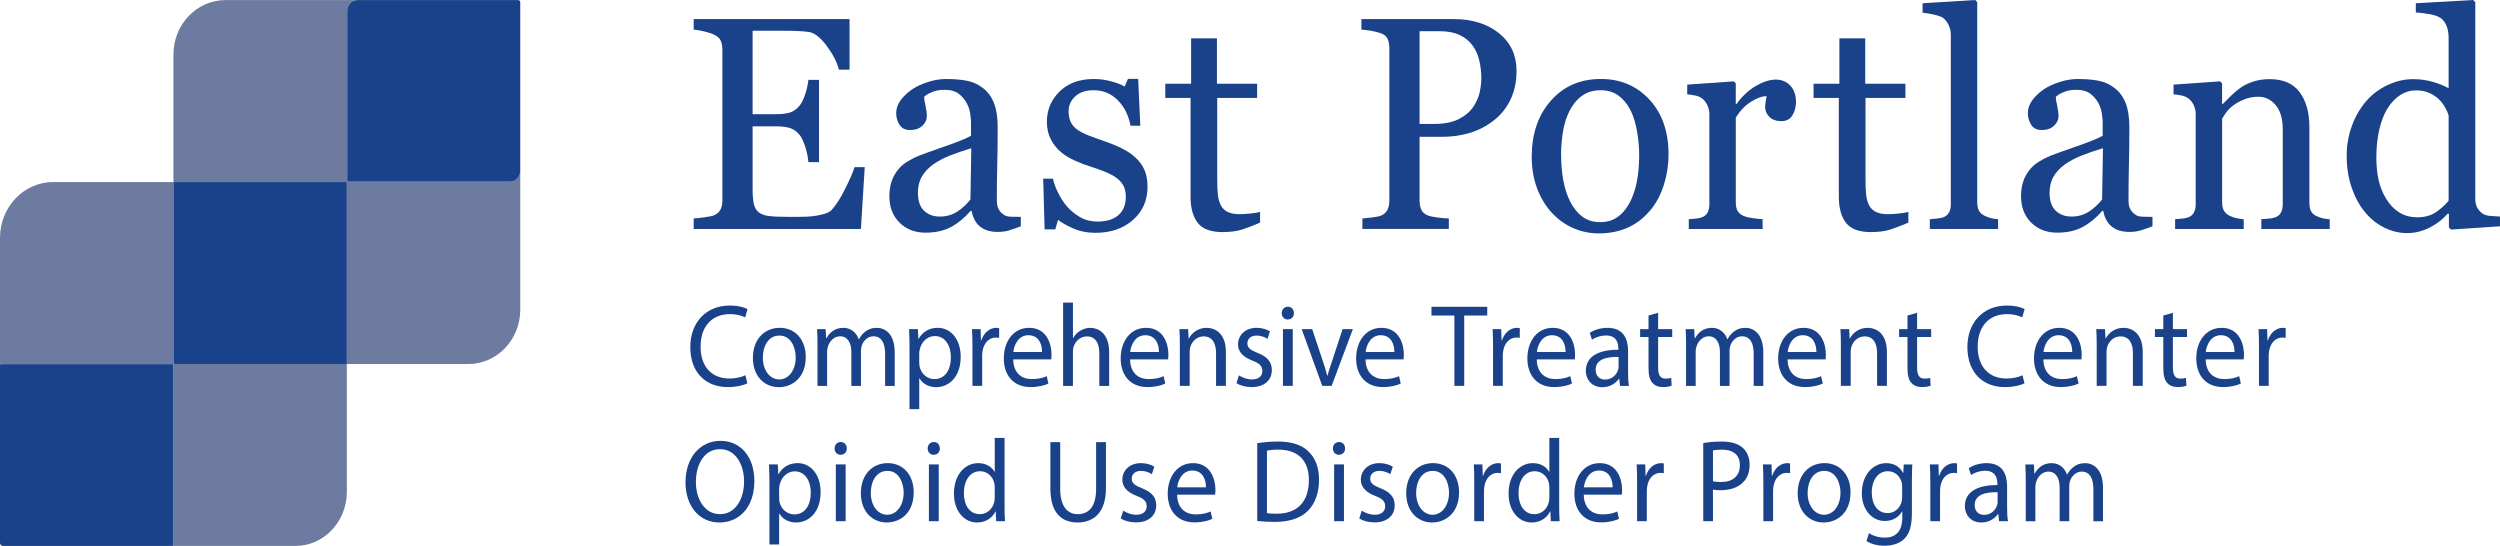 <?xml version="1.0" encoding="iso-8859-1"?>
<!-- Generator: Adobe Illustrator 25.0.1, SVG Export Plug-In . SVG Version: 6.00 Build 0)  -->
<svg version="1.1" id="Layer_1" xmlns="http://www.w3.org/2000/svg" xmlns:xlink="http://www.w3.org/1999/xlink" x="0px" y="0px"
	 viewBox="0 0 274.749 60.001" style="enable-background:new 0 0 274.749 60.001;" xml:space="preserve">
<g>
	<g>
		<path style="fill:#6E7BA0;" d="M56.048,19.965H38.189c-0.018,0-0.032-0.015-0.032-0.034V1.193
			c0-0.654,0.505-1.184,1.129-1.184H24.774c-3.156,0-5.715,2.685-5.715,5.997
			v14.001h19.027c0.017,0,0.032,0.015,0.032,0.033v19.964h13.361
			c3.147,0,5.698-2.677,5.698-5.979V18.781
			C57.176,19.435,56.671,19.965,56.048,19.965z"/>
		<path style="fill:#6E7BA0;" d="M19.059,39.811V20.006H5.849C2.619,20.006,0,22.753,0,26.143
			v13.977c0-0.054,0.042-0.098,0.093-0.098h18.855c0.052,0,0.093,0.044,0.093,0.098
			v19.783c0,0.054-0.042,0.098-0.093,0.098h13.509c3.126,0,5.66-2.659,5.66-5.939
			V40.003h-18.875C19.141,40.003,19.059,39.917,19.059,39.811z"/>
		<path style="fill:#1A428A;" d="M38.086,20.006H19.059V39.811c0,0.106,0.082,0.193,0.184,0.193
			h18.875V20.039C38.118,20.021,38.103,20.006,38.086,20.006z"/>
		<path style="fill:#1A428A;" d="M19.042,59.903V40.119c0-0.054-0.042-0.098-0.093-0.098H0.093
			C0.042,40.021,0,40.065,0,40.119v19.542c0,0.188,0.145,0.34,0.324,0.34h18.625
			C19,60.001,19.042,59.957,19.042,59.903z"/>
		<path style="fill:#1A428A;" d="M56.944,0.008H39.285c-0.623,0-1.129,0.53-1.129,1.184v18.739
			c0,0.019,0.015,0.034,0.032,0.034h17.859c0.623,0,1.129-0.53,1.129-1.184V0.252
			C57.176,0.117,57.073,0.008,56.944,0.008z"/>
	</g>
	<g>
		<g>
			<path style="fill:#1A428A;" d="M82.139,42.127c-0.393,0.206-1.179,0.412-2.186,0.412
				c-2.334,0-4.09-1.547-4.09-4.396c0-2.721,1.756-4.564,4.324-4.564
				c1.032,0,1.683,0.232,1.965,0.387l-0.258,0.915
				c-0.405-0.206-0.982-0.36-1.67-0.36c-1.941,0-3.23,1.302-3.23,3.584
				c0,2.128,1.167,3.494,3.181,3.494c0.651,0,1.314-0.142,1.745-0.36
				L82.139,42.127z"/>
			<path style="fill:#1A428A;" d="M88.553,39.238c0,2.308-1.523,3.313-2.96,3.313
				c-1.609,0-2.85-1.237-2.85-3.21c0-2.089,1.302-3.314,2.948-3.314
				C87.398,36.027,88.553,37.33,88.553,39.238z M83.836,39.303
				c0,1.367,0.749,2.398,1.806,2.398c1.032,0,1.806-1.019,1.806-2.424
				c0-1.058-0.504-2.398-1.781-2.398S83.836,38.116,83.836,39.303z"/>
			<path style="fill:#1A428A;" d="M89.842,37.858c0-0.645-0.012-1.173-0.049-1.688h0.946
				l0.049,1.006h0.037c0.332-0.594,0.884-1.148,1.867-1.148
				c0.81,0,1.424,0.517,1.682,1.251h0.024c0.185-0.348,0.418-0.619,0.664-0.812
				c0.356-0.283,0.749-0.438,1.314-0.438c0.786,0,1.953,0.542,1.953,2.708v3.675
				h-1.056v-3.533c0-1.199-0.417-1.921-1.29-1.921c-0.614,0-1.093,0.478-1.278,1.031
				c-0.049,0.155-0.086,0.361-0.086,0.567v3.855h-1.056v-3.739
				c0-0.993-0.418-1.715-1.24-1.715c-0.676,0-1.167,0.567-1.339,1.135
				c-0.062,0.168-0.086,0.361-0.086,0.555v3.765h-1.057V37.858z"/>
			<path style="fill:#1A428A;" d="M99.956,38.207c0-0.8-0.024-1.444-0.049-2.037h0.97
				l0.049,1.07h0.024c0.442-0.761,1.143-1.213,2.113-1.213
				c1.437,0,2.518,1.277,2.518,3.172c0,2.244-1.302,3.353-2.702,3.353
				c-0.786,0-1.474-0.36-1.831-0.979h-0.024v3.391h-1.069V38.207z M101.025,39.87
				c0,0.168,0.024,0.322,0.049,0.464c0.196,0.787,0.847,1.328,1.621,1.328
				c1.143,0,1.806-0.979,1.806-2.411c0-1.25-0.626-2.32-1.769-2.32
				c-0.737,0-1.425,0.554-1.634,1.405c-0.037,0.142-0.074,0.31-0.074,0.464
				V39.87z"/>
			<path style="fill:#1A428A;" d="M106.871,38.116c0-0.734-0.012-1.366-0.049-1.946h0.946
				l0.037,1.225h0.049c0.27-0.838,0.921-1.367,1.646-1.367
				c0.123,0,0.208,0.014,0.307,0.039v1.07c-0.111-0.025-0.221-0.039-0.369-0.039
				c-0.762,0-1.302,0.606-1.449,1.457c-0.025,0.155-0.049,0.336-0.049,0.529v3.326
				h-1.069V38.116z"/>
			<path style="fill:#1A428A;" d="M111.351,39.496c0.024,1.534,0.958,2.166,2.039,2.166
				c0.774,0,1.241-0.142,1.646-0.322l0.184,0.812
				c-0.381,0.181-1.032,0.387-1.978,0.387c-1.83,0-2.923-1.264-2.923-3.146
				c0-1.882,1.056-3.365,2.788-3.365c1.941,0,2.457,1.793,2.457,2.94
				c0,0.231-0.025,0.412-0.037,0.528H111.351z M114.52,38.684
				c0.013-0.722-0.282-1.844-1.499-1.844c-1.093,0-1.572,1.058-1.658,1.844H114.52z"/>
			<path style="fill:#1A428A;" d="M116.836,33.256h1.081v3.894h0.024
				c0.172-0.322,0.442-0.605,0.774-0.799c0.319-0.194,0.7-0.323,1.105-0.323
				c0.799,0,2.076,0.517,2.076,2.67v3.713h-1.081v-3.584
				c0-1.006-0.356-1.857-1.375-1.857c-0.7,0-1.253,0.516-1.45,1.135
				c-0.062,0.155-0.074,0.322-0.074,0.542v3.765h-1.081V33.256z"/>
			<path style="fill:#1A428A;" d="M124.195,39.496c0.024,1.534,0.958,2.166,2.039,2.166
				c0.774,0,1.241-0.142,1.646-0.322l0.184,0.812
				c-0.381,0.181-1.032,0.387-1.978,0.387c-1.83,0-2.923-1.264-2.923-3.146
				c0-1.882,1.056-3.365,2.788-3.365c1.941,0,2.457,1.793,2.457,2.94
				c0,0.231-0.025,0.412-0.037,0.528H124.195z M127.364,38.684
				c0.013-0.722-0.282-1.844-1.499-1.844c-1.093,0-1.572,1.058-1.658,1.844H127.364z"/>
			<path style="fill:#1A428A;" d="M129.664,37.858c0-0.645-0.012-1.173-0.049-1.688h0.958
				l0.062,1.031h0.024c0.295-0.593,0.983-1.174,1.965-1.174
				c0.823,0,2.101,0.517,2.101,2.656v3.727h-1.081V38.812
				c0-1.006-0.356-1.844-1.375-1.844c-0.713,0-1.266,0.529-1.45,1.161
				c-0.049,0.142-0.074,0.335-0.074,0.528v3.752h-1.081V37.858z"/>
			<path style="fill:#1A428A;" d="M136.154,41.25c0.319,0.219,0.884,0.451,1.425,0.451
				c0.786,0,1.154-0.413,1.154-0.929c0-0.541-0.307-0.838-1.105-1.147
				c-1.068-0.399-1.572-1.019-1.572-1.767c0-1.006,0.774-1.831,2.051-1.831
				c0.602,0,1.13,0.181,1.461,0.388l-0.27,0.825
				c-0.233-0.155-0.663-0.361-1.216-0.361c-0.639,0-0.995,0.387-0.995,0.851
				c0,0.516,0.356,0.748,1.13,1.058c1.031,0.412,1.56,0.954,1.56,1.883
				c0,1.096-0.811,1.869-2.223,1.869c-0.651,0-1.253-0.168-1.67-0.426L136.154,41.25z
				"/>
			<path style="fill:#1A428A;" d="M142.199,34.416c0.012,0.387-0.258,0.696-0.688,0.696
				c-0.381,0-0.651-0.31-0.651-0.696c0-0.399,0.282-0.709,0.675-0.709
				C141.941,33.707,142.199,34.017,142.199,34.416z M140.995,42.41v-6.24h1.081v6.24
				H140.995z"/>
			<path style="fill:#1A428A;" d="M144.21,36.17l1.167,3.507
				c0.196,0.567,0.356,1.083,0.479,1.599h0.037
				c0.135-0.516,0.307-1.031,0.504-1.599l1.154-3.507h1.13l-2.334,6.24h-1.032
				l-2.26-6.24H144.21z"/>
			<path style="fill:#1A428A;" d="M150.071,39.496c0.024,1.534,0.958,2.166,2.039,2.166
				c0.774,0,1.241-0.142,1.646-0.322l0.184,0.812
				c-0.381,0.181-1.032,0.387-1.978,0.387c-1.83,0-2.923-1.264-2.923-3.146
				c0-1.882,1.056-3.365,2.788-3.365c1.941,0,2.457,1.793,2.457,2.94
				c0,0.231-0.025,0.412-0.037,0.528H150.071z M153.24,38.684
				c0.013-0.722-0.282-1.844-1.499-1.844c-1.093,0-1.572,1.058-1.658,1.844H153.24z"/>
			<path style="fill:#1A428A;" d="M159.836,34.674h-2.518v-0.954h6.129v0.954h-2.53v7.736
				h-1.081V34.674z"/>
			<path style="fill:#1A428A;" d="M164.086,38.116c0-0.734-0.012-1.366-0.049-1.946h0.946
				l0.037,1.225h0.049c0.27-0.838,0.921-1.367,1.646-1.367
				c0.123,0,0.209,0.014,0.307,0.039v1.07c-0.111-0.025-0.221-0.039-0.369-0.039
				c-0.762,0-1.302,0.606-1.449,1.457c-0.025,0.155-0.049,0.336-0.049,0.529v3.326
				h-1.069V38.116z"/>
			<path style="fill:#1A428A;" d="M168.889,39.496c0.024,1.534,0.958,2.166,2.039,2.166
				c0.774,0,1.241-0.142,1.646-0.322l0.184,0.812
				c-0.381,0.181-1.032,0.387-1.978,0.387c-1.83,0-2.923-1.264-2.923-3.146
				c0-1.882,1.056-3.365,2.788-3.365c1.941,0,2.457,1.793,2.457,2.94
				c0,0.231-0.025,0.412-0.037,0.528H168.889z M172.058,38.684
				c0.013-0.722-0.282-1.844-1.499-1.844c-1.093,0-1.572,1.058-1.658,1.844H172.058z"/>
			<path style="fill:#1A428A;" d="M178.04,42.41l-0.086-0.786h-0.037
				c-0.332,0.489-0.971,0.928-1.818,0.928c-1.204,0-1.818-0.89-1.818-1.792
				c0-1.509,1.278-2.334,3.575-2.321v-0.129c0-0.516-0.135-1.443-1.351-1.443
				c-0.553,0-1.13,0.181-1.548,0.464l-0.246-0.748
				c0.491-0.335,1.204-0.555,1.953-0.555c1.818,0,2.26,1.303,2.26,2.554v2.333
				c0,0.542,0.024,1.07,0.098,1.496H178.04z M177.88,39.226
				c-1.179-0.026-2.518,0.193-2.518,1.405c0,0.735,0.467,1.083,1.02,1.083
				c0.774,0,1.265-0.516,1.437-1.044c0.037-0.116,0.062-0.245,0.062-0.361V39.226z"
				/>
			<path style="fill:#1A428A;" d="M182.228,34.377v1.793h1.548v0.863h-1.548v3.365
				c0,0.773,0.209,1.212,0.811,1.212c0.283,0,0.492-0.038,0.626-0.077l0.049,0.852
				c-0.209,0.09-0.541,0.154-0.958,0.154c-0.504,0-0.909-0.168-1.167-0.477
				c-0.307-0.336-0.417-0.891-0.417-1.625v-3.404h-0.921v-0.863h0.921v-1.496
				L182.228,34.377z"/>
			<path style="fill:#1A428A;" d="M185.298,37.858c0-0.645-0.012-1.173-0.048-1.688h0.945
				l0.049,1.006h0.037c0.332-0.594,0.884-1.148,1.867-1.148
				c0.811,0,1.425,0.517,1.683,1.251h0.024c0.185-0.348,0.418-0.619,0.664-0.812
				c0.356-0.283,0.749-0.438,1.314-0.438c0.786,0,1.953,0.542,1.953,2.708v3.675
				h-1.056v-3.533c0-1.199-0.417-1.921-1.29-1.921c-0.614,0-1.093,0.478-1.278,1.031
				c-0.049,0.155-0.086,0.361-0.086,0.567v3.855h-1.056v-3.739
				c0-0.993-0.418-1.715-1.241-1.715c-0.676,0-1.167,0.567-1.339,1.135
				c-0.062,0.168-0.086,0.361-0.086,0.555v3.765h-1.057V37.858z"/>
			<path style="fill:#1A428A;" d="M196.451,39.496c0.024,1.534,0.958,2.166,2.039,2.166
				c0.774,0,1.241-0.142,1.646-0.322l0.184,0.812
				c-0.381,0.181-1.032,0.387-1.978,0.387c-1.83,0-2.923-1.264-2.923-3.146
				c0-1.882,1.056-3.365,2.788-3.365c1.941,0,2.457,1.793,2.457,2.94
				c0,0.231-0.025,0.412-0.037,0.528H196.451z M199.62,38.684
				c0.013-0.722-0.282-1.844-1.499-1.844c-1.093,0-1.572,1.058-1.658,1.844H199.62z"/>
			<path style="fill:#1A428A;" d="M202.31,37.858c0-0.645-0.012-1.173-0.049-1.688h0.958
				l0.062,1.031h0.024c0.295-0.593,0.983-1.174,1.965-1.174
				c0.823,0,2.101,0.517,2.101,2.656v3.727h-1.081V38.812
				c0-1.006-0.356-1.844-1.375-1.844c-0.713,0-1.266,0.529-1.45,1.161
				c-0.049,0.142-0.074,0.335-0.074,0.528v3.752h-1.081V37.858z"/>
			<path style="fill:#1A428A;" d="M210.688,34.377v1.793h1.548v0.863H210.688v3.365
				c0,0.773,0.209,1.212,0.811,1.212c0.283,0,0.492-0.038,0.626-0.077l0.049,0.852
				c-0.209,0.09-0.541,0.154-0.958,0.154c-0.504,0-0.909-0.168-1.167-0.477
				c-0.307-0.336-0.417-0.891-0.417-1.625v-3.404h-0.921v-0.863h0.921v-1.496
				L210.688,34.377z"/>
			<path style="fill:#1A428A;" d="M222.491,42.127c-0.393,0.206-1.179,0.412-2.186,0.412
				c-2.334,0-4.09-1.547-4.09-4.396c0-2.721,1.756-4.564,4.324-4.564
				c1.032,0,1.683,0.232,1.965,0.387l-0.258,0.915
				c-0.405-0.206-0.982-0.36-1.67-0.36c-1.941,0-3.23,1.302-3.23,3.584
				c0,2.128,1.167,3.494,3.181,3.494c0.651,0,1.314-0.142,1.745-0.36
				L222.491,42.127z"/>
			<path style="fill:#1A428A;" d="M224.567,39.496c0.024,1.534,0.958,2.166,2.039,2.166
				c0.774,0,1.241-0.142,1.646-0.322l0.184,0.812
				c-0.381,0.181-1.032,0.387-1.978,0.387c-1.83,0-2.923-1.264-2.923-3.146
				c0-1.882,1.056-3.365,2.788-3.365c1.941,0,2.457,1.793,2.457,2.94
				c0,0.231-0.025,0.412-0.037,0.528H224.567z M227.736,38.684
				c0.013-0.722-0.282-1.844-1.499-1.844c-1.093,0-1.572,1.058-1.658,1.844H227.736z"/>
			<path style="fill:#1A428A;" d="M230.426,37.858c0-0.645-0.012-1.173-0.049-1.688h0.958
				l0.062,1.031h0.024c0.294-0.593,0.982-1.174,1.965-1.174
				c0.823,0,2.101,0.517,2.101,2.656v3.727h-1.081V38.812
				c0-1.006-0.356-1.844-1.375-1.844c-0.713,0-1.266,0.529-1.45,1.161
				c-0.049,0.142-0.073,0.335-0.073,0.528v3.752h-1.081V37.858z"/>
			<path style="fill:#1A428A;" d="M238.802,34.377v1.793h1.548v0.863h-1.548v3.365
				c0,0.773,0.209,1.212,0.811,1.212c0.283,0,0.492-0.038,0.626-0.077l0.049,0.852
				c-0.209,0.09-0.541,0.154-0.958,0.154c-0.504,0-0.909-0.168-1.167-0.477
				c-0.307-0.336-0.417-0.891-0.417-1.625v-3.404h-0.921v-0.863h0.921v-1.496
				L238.802,34.377z"/>
			<path style="fill:#1A428A;" d="M242.401,39.496c0.024,1.534,0.958,2.166,2.039,2.166
				c0.774,0,1.241-0.142,1.646-0.322l0.184,0.812
				c-0.381,0.181-1.032,0.387-1.978,0.387c-1.83,0-2.923-1.264-2.923-3.146
				c0-1.882,1.056-3.365,2.788-3.365c1.941,0,2.457,1.793,2.457,2.94
				c0,0.231-0.025,0.412-0.037,0.528H242.401z M245.57,38.684
				c0.013-0.722-0.282-1.844-1.499-1.844c-1.093,0-1.572,1.058-1.658,1.844H245.57z"/>
			<path style="fill:#1A428A;" d="M248.26,38.116c0-0.734-0.012-1.366-0.049-1.946h0.946
				l0.037,1.225h0.049c0.27-0.838,0.921-1.367,1.646-1.367
				c0.123,0,0.209,0.014,0.307,0.039v1.07c-0.111-0.025-0.221-0.039-0.369-0.039
				c-0.762,0-1.302,0.606-1.449,1.457c-0.025,0.155-0.049,0.336-0.049,0.529v3.326
				h-1.069V38.116z"/>
		</g>
		<g>
			<path style="fill:#1A428A;" d="M95.035,18.369l-0.421,6.795H76.237v-1.154
				c0.312-0.021,0.728-0.067,1.248-0.138c0.52-0.07,0.858-0.144,1.014-0.22
				c0.333-0.163,0.564-0.374,0.694-0.634c0.13-0.261,0.195-0.591,0.195-0.992
				V5.446c0-0.358-0.058-0.675-0.172-0.951s-0.354-0.501-0.717-0.675
				c-0.281-0.141-0.658-0.266-1.131-0.374s-0.85-0.173-1.131-0.195V2.097h17.129
				V7.656h-1.17c-0.208-0.823-0.658-1.698-1.349-2.625
				c-0.692-0.927-1.35-1.433-1.974-1.52c-0.323-0.044-0.708-0.076-1.155-0.098
				s-0.957-0.032-1.529-0.032h-3.479v9.168h2.496c0.801,0,1.386-0.079,1.755-0.236
				c0.369-0.156,0.694-0.419,0.975-0.788c0.229-0.314,0.423-0.734,0.585-1.26
				c0.161-0.525,0.268-1.021,0.32-1.487h1.17v9.038h-1.17
				c-0.042-0.521-0.154-1.07-0.335-1.649c-0.182-0.58-0.372-1-0.569-1.261
				c-0.323-0.422-0.689-0.698-1.1-0.828c-0.411-0.131-0.954-0.195-1.63-0.195
				h-2.496v6.913c0,0.692,0.047,1.239,0.141,1.64s0.275,0.703,0.546,0.908
				c0.271,0.206,0.64,0.339,1.108,0.398c0.468,0.06,1.133,0.089,1.997,0.089
				c0.343,0,0.796,0,1.357,0s1.035-0.021,1.42-0.065
				c0.395-0.043,0.803-0.121,1.225-0.235c0.421-0.113,0.72-0.269,0.897-0.463
				c0.478-0.521,0.98-1.309,1.505-2.365s0.86-1.834,1.006-2.333H95.035z"/>
			<path style="fill:#1A428A;" d="M112.188,24.871c-0.489,0.185-0.918,0.334-1.287,0.447
				c-0.369,0.114-0.788,0.171-1.256,0.171c-0.811,0-1.458-0.198-1.942-0.594
				c-0.484-0.396-0.793-0.973-0.928-1.73h-0.094
				c-0.676,0.78-1.402,1.376-2.176,1.788c-0.775,0.411-1.708,0.617-2.8,0.617
				c-1.155,0-2.104-0.368-2.847-1.105c-0.744-0.736-1.116-1.701-1.116-2.894
				c0-0.617,0.083-1.17,0.25-1.658c0.167-0.487,0.416-0.926,0.749-1.316
				C99,18.271,99.343,17.981,99.77,17.728c0.426-0.255,0.827-0.458,1.201-0.61
				c0.468-0.184,1.417-0.525,2.847-1.023c1.43-0.499,2.395-0.889,2.894-1.171
				v-1.609c0-0.141-0.029-0.411-0.086-0.812s-0.179-0.78-0.367-1.138
				c-0.208-0.401-0.502-0.751-0.881-1.049c-0.38-0.298-0.918-0.447-1.615-0.447
				c-0.479,0-0.923,0.084-1.334,0.252s-0.7,0.345-0.866,0.528
				c0,0.217,0.049,0.537,0.148,0.959c0.099,0.423,0.148,0.813,0.148,1.171
				c0,0.379-0.164,0.726-0.491,1.04s-0.783,0.472-1.365,0.472
				c-0.52,0-0.902-0.192-1.146-0.577c-0.245-0.385-0.367-0.815-0.367-1.292
				c0-0.499,0.169-0.976,0.507-1.431s0.777-0.861,1.318-1.22
				c0.468-0.303,1.035-0.561,1.701-0.771c0.665-0.212,1.315-0.317,1.95-0.317
				c0.874,0,1.636,0.062,2.286,0.188c0.65,0.124,1.24,0.393,1.771,0.804
				c0.53,0.401,0.933,0.946,1.209,1.634c0.275,0.688,0.413,1.574,0.413,2.658
				c0,1.55-0.016,2.924-0.046,4.121c-0.031,1.197-0.047,2.506-0.047,3.926
				c0,0.422,0.07,0.759,0.21,1.008c0.141,0.249,0.356,0.461,0.647,0.634
				c0.156,0.098,0.403,0.151,0.741,0.162c0.338,0.012,0.684,0.017,1.037,0.017
				V24.871z M106.744,16.288c-0.884,0.271-1.659,0.538-2.325,0.799
				s-1.285,0.586-1.856,0.978c-0.521,0.369-0.931,0.807-1.232,1.312
				c-0.302,0.505-0.453,1.104-0.453,1.8c0,0.901,0.226,1.563,0.679,1.987
				s1.027,0.636,1.724,0.636c0.738,0,1.388-0.188,1.95-0.562
				c0.562-0.374,1.035-0.817,1.42-1.327L106.744,16.288z"/>
			<path style="fill:#1A428A;" d="M124.787,17.312c0.427,0.391,0.754,0.84,0.983,1.35
				c0.229,0.509,0.343,1.132,0.343,1.869c0,1.484-0.533,2.698-1.599,3.642
				c-1.066,0.942-2.447,1.414-4.142,1.414c-0.895,0-1.719-0.168-2.473-0.504
				s-1.292-0.645-1.615-0.927l-0.312,1.057h-1.17l-0.156-5.576h1.077
				c0.083,0.425,0.26,0.92,0.53,1.485s0.598,1.076,0.983,1.533
				c0.406,0.479,0.892,0.881,1.459,1.207c0.566,0.326,1.204,0.489,1.911,0.489
				c0.998,0,1.768-0.237,2.309-0.712c0.541-0.474,0.812-1.152,0.812-2.035
				c0-0.456-0.086-0.849-0.257-1.179c-0.172-0.331-0.424-0.62-0.757-0.87
				c-0.343-0.249-0.765-0.474-1.264-0.675c-0.5-0.2-1.056-0.397-1.669-0.593
				c-0.489-0.151-1.032-0.36-1.63-0.626s-1.11-0.577-1.537-0.935
				c-0.458-0.38-0.832-0.846-1.123-1.398c-0.292-0.553-0.437-1.203-0.437-1.95
				c0-1.312,0.468-2.422,1.404-3.333c0.936-0.91,2.189-1.365,3.76-1.365
				c0.603,0,1.219,0.081,1.849,0.244c0.629,0.162,1.141,0.357,1.537,0.585
				l0.359-0.846h1.123l0.234,5.153h-1.077c-0.218-1.153-0.689-2.092-1.412-2.815
				c-0.723-0.724-1.604-1.086-2.645-1.086c-0.853,0-1.524,0.224-2.013,0.672
				c-0.489,0.447-0.733,0.987-0.733,1.62c0,0.488,0.08,0.895,0.242,1.22
				c0.161,0.325,0.403,0.602,0.726,0.829c0.312,0.217,0.704,0.42,1.178,0.609
				c0.473,0.189,1.058,0.403,1.755,0.642c0.687,0.228,1.334,0.493,1.942,0.797
				S124.392,16.944,124.787,17.312z"/>
			<path style="fill:#1A428A;" d="M138.485,24.465c-0.676,0.293-1.315,0.539-1.919,0.74
				c-0.603,0.2-1.341,0.301-2.215,0.301c-1.29,0-2.197-0.339-2.722-1.017
				c-0.525-0.677-0.788-1.634-0.788-2.869V10.762h-2.777V9.201h2.839V4.21h2.839
				v4.991h4.415v1.561h-4.384V19.719c0,0.672,0.023,1.232,0.07,1.682
				c0.047,0.45,0.159,0.843,0.335,1.179c0.167,0.314,0.416,0.553,0.749,0.716
				c0.333,0.162,0.78,0.243,1.341,0.243c0.26,0,0.642-0.024,1.147-0.072
				c0.504-0.049,0.86-0.111,1.068-0.188V24.465z"/>
			<path style="fill:#1A428A;" d="M166.667,7.787c0,1.202-0.227,2.268-0.679,3.193
				c-0.453,0.927-1.079,1.694-1.88,2.301c-0.791,0.606-1.659,1.051-2.605,1.333
				c-0.947,0.282-1.95,0.423-3.011,0.423h-2.48v6.989
				c0,0.38,0.06,0.713,0.18,1c0.119,0.287,0.367,0.507,0.741,0.658
				c0.188,0.076,0.518,0.146,0.991,0.212c0.473,0.064,0.907,0.103,1.303,0.113
				v1.154h-9.501v-1.154c0.25-0.021,0.611-0.06,1.084-0.113
				c0.473-0.055,0.803-0.125,0.991-0.212c0.312-0.141,0.538-0.347,0.678-0.617
				c0.141-0.271,0.211-0.618,0.211-1.041V5.381c0-0.379-0.052-0.721-0.156-1.024
				c-0.104-0.303-0.349-0.53-0.733-0.683c-0.396-0.141-0.788-0.241-1.178-0.301
				c-0.39-0.06-0.725-0.1-1.006-0.122V2.097h10.109
				c2.059,0,3.731,0.519,5.016,1.553C166.024,4.685,166.667,6.063,166.667,7.787z
				 M161.924,11.721c0.353-0.521,0.587-1.06,0.702-1.617
				c0.115-0.559,0.172-1.06,0.172-1.504c0-0.618-0.07-1.246-0.21-1.886
				c-0.141-0.64-0.382-1.197-0.726-1.675c-0.364-0.509-0.843-0.904-1.436-1.187
				c-0.593-0.281-1.331-0.423-2.215-0.423h-2.2v10.192h1.591
				c1.124,0,2.036-0.181,2.738-0.544C161.042,12.715,161.57,12.263,161.924,11.721z"
				/>
			<path style="fill:#1A428A;" d="M183.374,16.987c0,1.127-0.172,2.235-0.515,3.324
				c-0.344,1.089-0.833,2.014-1.468,2.771c-0.718,0.867-1.551,1.512-2.499,1.935
				c-0.948,0.423-2.01,0.634-3.186,0.634c-0.979,0-1.911-0.192-2.795-0.577
				c-0.885-0.384-1.671-0.945-2.358-1.682c-0.677-0.727-1.216-1.612-1.616-2.658
				c-0.401-1.046-0.601-2.219-0.601-3.52c0-2.503,0.7-4.552,2.1-6.145
				s3.235-2.39,5.505-2.39c2.155,0,3.933,0.756,5.333,2.268
				S183.374,14.474,183.374,16.987z M180.145,17.02c0-0.812-0.078-1.671-0.234-2.576
				c-0.156-0.904-0.391-1.672-0.703-2.3c-0.333-0.672-0.771-1.211-1.313-1.618
				c-0.542-0.406-1.204-0.609-1.985-0.609c-0.803,0-1.488,0.206-2.055,0.618
				c-0.568,0.412-1.029,0.975-1.383,1.69c-0.333,0.661-0.568,1.414-0.704,2.26
				c-0.135,0.845-0.203,1.663-0.203,2.454c0,1.041,0.081,2.002,0.243,2.886
				c0.161,0.883,0.419,1.672,0.773,2.365s0.8,1.238,1.336,1.634
				s1.201,0.593,1.993,0.593c1.302,0,2.334-0.655,3.094-1.967
				C179.764,21.139,180.145,19.328,180.145,17.02z"/>
			<path style="fill:#1A428A;" d="M197.377,11.2c0,0.553-0.13,1.043-0.39,1.472
				c-0.26,0.428-0.66,0.642-1.201,0.642c-0.583,0-1.027-0.157-1.334-0.472
				c-0.307-0.313-0.46-0.66-0.46-1.04c0-0.238,0.018-0.455,0.055-0.65
				c0.036-0.194,0.07-0.39,0.101-0.585c-0.489,0-1.061,0.206-1.716,0.618
				c-0.655,0.411-1.212,0.997-1.669,1.755v9.331c0,0.38,0.07,0.688,0.21,0.927
				c0.141,0.238,0.361,0.417,0.663,0.536c0.26,0.108,0.595,0.189,1.006,0.244
				c0.411,0.055,0.767,0.092,1.069,0.113v1.073h-8.113v-1.073
				c0.239-0.021,0.486-0.043,0.741-0.064s0.476-0.065,0.663-0.13
				c0.291-0.098,0.507-0.268,0.647-0.512c0.141-0.243,0.21-0.56,0.21-0.949
				V12.547c0-0.335-0.075-0.666-0.226-0.99s-0.361-0.584-0.632-0.779
				c-0.198-0.13-0.432-0.225-0.702-0.284s-0.562-0.1-0.874-0.122V9.299
				l5.117-0.358l0.218,0.228v2.26h0.078c0.645-0.878,1.362-1.544,2.153-1.999
				s1.513-0.683,2.168-0.683s1.188,0.222,1.599,0.666
				C197.171,9.856,197.377,10.452,197.377,11.2z"/>
			<path style="fill:#1A428A;" d="M209.731,24.465c-0.676,0.293-1.315,0.539-1.919,0.74
				c-0.603,0.2-1.341,0.301-2.215,0.301c-1.29,0-2.197-0.339-2.722-1.017
				c-0.525-0.677-0.788-1.634-0.788-2.869V10.762h-2.777V9.201h2.839V4.21h2.839
				v4.991h4.415v1.561h-4.384V19.719c0,0.672,0.023,1.232,0.07,1.682
				c0.047,0.45,0.159,0.843,0.335,1.179c0.167,0.314,0.416,0.553,0.749,0.716
				c0.333,0.162,0.78,0.243,1.341,0.243c0.26,0,0.642-0.024,1.147-0.072
				c0.504-0.049,0.86-0.111,1.068-0.188V24.465z"/>
			<path style="fill:#1A428A;" d="M219.59,25.164h-7.504v-1.073
				c0.239-0.021,0.494-0.046,0.765-0.073c0.271-0.026,0.494-0.067,0.671-0.122
				c0.291-0.098,0.509-0.268,0.655-0.512c0.146-0.244,0.218-0.562,0.218-0.952
				V3.854c0-0.391-0.081-0.756-0.242-1.098c-0.162-0.342-0.372-0.61-0.632-0.806
				c-0.188-0.13-0.53-0.249-1.03-0.357c-0.499-0.108-0.9-0.174-1.201-0.195
				V0.357L217.078,0l0.218,0.244v21.994c0,0.379,0.067,0.69,0.203,0.935
				s0.354,0.431,0.655,0.561c0.229,0.108,0.455,0.189,0.679,0.244
				s0.476,0.092,0.757,0.113V25.164z"/>
			<path style="fill:#1A428A;" d="M236.558,24.871c-0.489,0.185-0.918,0.334-1.287,0.447
				c-0.369,0.114-0.788,0.171-1.256,0.171c-0.811,0-1.458-0.198-1.942-0.594
				c-0.484-0.396-0.793-0.973-0.928-1.73h-0.094
				c-0.676,0.78-1.402,1.376-2.176,1.788c-0.775,0.411-1.708,0.617-2.8,0.617
				c-1.155,0-2.104-0.368-2.847-1.105c-0.744-0.736-1.116-1.701-1.116-2.894
				c0-0.617,0.083-1.17,0.25-1.658c0.167-0.487,0.416-0.926,0.749-1.316
				c0.26-0.325,0.603-0.615,1.03-0.869c0.426-0.255,0.827-0.458,1.201-0.61
				c0.468-0.184,1.417-0.525,2.847-1.023c1.43-0.499,2.395-0.889,2.894-1.171
				v-1.609c0-0.141-0.029-0.411-0.086-0.812s-0.179-0.78-0.367-1.138
				c-0.208-0.401-0.502-0.751-0.881-1.049c-0.38-0.298-0.918-0.447-1.615-0.447
				c-0.479,0-0.923,0.084-1.334,0.252s-0.7,0.345-0.866,0.528
				c0,0.217,0.049,0.537,0.148,0.959c0.099,0.423,0.148,0.813,0.148,1.171
				c0,0.379-0.164,0.726-0.491,1.04s-0.783,0.472-1.365,0.472
				c-0.52,0-0.902-0.192-1.146-0.577c-0.245-0.385-0.367-0.815-0.367-1.292
				c0-0.499,0.169-0.976,0.507-1.431s0.777-0.861,1.318-1.22
				c0.468-0.303,1.035-0.561,1.701-0.771c0.665-0.212,1.315-0.317,1.95-0.317
				c0.874,0,1.636,0.062,2.286,0.188c0.65,0.124,1.24,0.393,1.771,0.804
				c0.53,0.401,0.933,0.946,1.209,1.634c0.275,0.688,0.413,1.574,0.413,2.658
				c0,1.55-0.016,2.924-0.046,4.121c-0.031,1.197-0.047,2.506-0.047,3.926
				c0,0.422,0.07,0.759,0.21,1.008c0.141,0.249,0.356,0.461,0.647,0.634
				c0.156,0.098,0.403,0.151,0.741,0.162c0.338,0.012,0.684,0.017,1.037,0.017
				V24.871z M231.114,16.288c-0.884,0.271-1.659,0.538-2.325,0.799
				s-1.285,0.586-1.856,0.978c-0.521,0.369-0.931,0.807-1.232,1.312
				c-0.302,0.505-0.453,1.104-0.453,1.8c0,0.901,0.226,1.563,0.679,1.987
				s1.027,0.636,1.724,0.636c0.738,0,1.388-0.188,1.95-0.562
				c0.562-0.374,1.035-0.817,1.42-1.327L231.114,16.288z"/>
			<path style="fill:#1A428A;" d="M256.038,25.164h-7.52v-1.073
				c0.239-0.021,0.501-0.043,0.788-0.064s0.522-0.065,0.71-0.13
				c0.291-0.098,0.507-0.269,0.647-0.513c0.14-0.243,0.21-0.561,0.21-0.951
				v-8.241c0-1.138-0.258-2.016-0.774-2.634c-0.516-0.617-1.145-0.926-1.885-0.926
				c-0.552,0-1.058,0.089-1.517,0.268c-0.459,0.179-0.865,0.398-1.22,0.658
				c-0.344,0.25-0.618,0.518-0.821,0.805c-0.204,0.288-0.352,0.518-0.446,0.691
				v9.217c0,0.368,0.073,0.672,0.218,0.91s0.364,0.423,0.655,0.553
				c0.219,0.108,0.455,0.189,0.71,0.244s0.517,0.092,0.788,0.113v1.073h-7.536
				v-1.073c0.239-0.021,0.486-0.043,0.741-0.064s0.476-0.065,0.663-0.13
				c0.291-0.098,0.507-0.268,0.647-0.512c0.141-0.243,0.21-0.56,0.21-0.949
				V12.547c0-0.368-0.075-0.706-0.226-1.015s-0.361-0.56-0.632-0.755
				c-0.198-0.13-0.432-0.225-0.702-0.284s-0.562-0.1-0.874-0.122V9.299
				l5.117-0.358l0.218,0.228v2.26h0.078c0.25-0.26,0.562-0.571,0.936-0.935
				s0.728-0.658,1.061-0.886c0.384-0.26,0.842-0.477,1.373-0.65
				c0.531-0.173,1.128-0.26,1.794-0.26c1.477,0,2.571,0.479,3.284,1.438
				s1.069,2.235,1.069,3.828v8.339c0,0.38,0.062,0.686,0.187,0.919
				c0.125,0.233,0.338,0.414,0.64,0.544c0.25,0.109,0.465,0.185,0.647,0.228
				c0.182,0.044,0.434,0.076,0.757,0.098V25.164z"/>
			<path style="fill:#1A428A;" d="M274.749,24.871l-5.381,0.358l-0.235-0.228v-1.496
				l-0.125-0.032c-0.54,0.629-1.208,1.144-2.002,1.544
				c-0.795,0.401-1.613,0.602-2.454,0.602c-0.872,0-1.716-0.203-2.532-0.609
				c-0.815-0.406-1.524-0.978-2.126-1.715c-0.613-0.748-1.099-1.647-1.457-2.698
				c-0.358-1.052-0.538-2.211-0.538-3.479c0-1.159,0.192-2.259,0.577-3.3
				c0.384-1.04,0.914-1.95,1.589-2.73c0.633-0.727,1.41-1.306,2.329-1.739
				s1.856-0.65,2.812-0.65c0.717,0,1.42,0.095,2.111,0.284
				c0.69,0.189,1.285,0.431,1.784,0.724V4.118c0-0.456-0.073-0.871-0.218-1.246
				c-0.146-0.374-0.349-0.659-0.608-0.854c-0.292-0.207-0.684-0.355-1.178-0.448
				s-1.027-0.16-1.599-0.204V0.357L271.8,0l0.234,0.244v21.605
				c0,0.379,0.07,0.701,0.21,0.966c0.141,0.266,0.346,0.49,0.616,0.675
				c0.198,0.13,0.484,0.211,0.858,0.243c0.375,0.032,0.718,0.055,1.03,0.065
				V24.871z M269.102,22.06v-9.38c-0.083-0.281-0.218-0.585-0.405-0.91
				c-0.187-0.325-0.42-0.623-0.701-0.895c-0.301-0.271-0.654-0.495-1.059-0.675
				c-0.405-0.179-0.877-0.268-1.417-0.268c-0.623,0-1.197,0.168-1.721,0.504
				c-0.524,0.336-0.989,0.818-1.394,1.446c-0.384,0.607-0.688,1.38-0.911,2.316
				c-0.224,0.938-0.335,1.976-0.335,3.113c0,0.91,0.083,1.737,0.249,2.479
				s0.446,1.433,0.841,2.072c0.363,0.607,0.828,1.095,1.394,1.463
				c0.566,0.368,1.238,0.553,2.017,0.553c0.83,0,1.518-0.189,2.063-0.569
				C268.269,22.932,268.728,22.515,269.102,22.06z"/>
		</g>
		<g>
			<path style="fill:#1A428A;" d="M82.904,52.845c0,2.991-1.732,4.577-3.845,4.577
				c-2.187,0-3.722-1.779-3.722-4.409c0-2.76,1.633-4.564,3.845-4.564
				C81.442,48.448,82.904,50.266,82.904,52.845z M76.479,52.986
				c0,1.857,0.958,3.521,2.641,3.521c1.695,0,2.653-1.638,2.653-3.61
				c0-1.728-0.859-3.533-2.641-3.533C77.364,49.363,76.479,51.078,76.479,52.986z"/>
			<path style="fill:#1A428A;" d="M84.561,53.077c0-0.8-0.024-1.444-0.049-2.037h0.97
				l0.049,1.07h0.024c0.442-0.761,1.143-1.213,2.113-1.213
				c1.437,0,2.518,1.277,2.518,3.172c0,2.244-1.302,3.353-2.702,3.353
				c-0.786,0-1.474-0.36-1.831-0.979h-0.024v3.391h-1.069V53.077z M85.629,54.74
				c0,0.168,0.024,0.322,0.049,0.464c0.196,0.787,0.847,1.328,1.621,1.328
				c1.143,0,1.806-0.979,1.806-2.411c0-1.25-0.626-2.32-1.769-2.32
				c-0.737,0-1.425,0.554-1.634,1.405c-0.037,0.142-0.074,0.31-0.074,0.464
				V54.74z"/>
			<path style="fill:#1A428A;" d="M93.06,49.286c0.012,0.387-0.258,0.696-0.688,0.696
				c-0.381,0-0.651-0.31-0.651-0.696c0-0.399,0.282-0.709,0.675-0.709
				C92.801,48.577,93.06,48.887,93.06,49.286z M91.856,57.28v-6.24h1.081v6.24
				H91.856z"/>
			<path style="fill:#1A428A;" d="M100.417,54.108c0,2.308-1.523,3.313-2.96,3.313
				c-1.609,0-2.85-1.237-2.85-3.21c0-2.089,1.302-3.314,2.948-3.314
				C99.262,50.897,100.417,52.2,100.417,54.108z M95.7,54.173
				c0,1.367,0.749,2.398,1.806,2.398c1.032,0,1.806-1.019,1.806-2.424
				c0-1.058-0.504-2.398-1.781-2.398S95.7,52.986,95.7,54.173z"/>
			<path style="fill:#1A428A;" d="M103.29,49.286c0.012,0.387-0.258,0.696-0.688,0.696
				c-0.381,0-0.651-0.31-0.651-0.696c0-0.399,0.282-0.709,0.675-0.709
				C103.032,48.577,103.29,48.887,103.29,49.286z M102.086,57.28v-6.24h1.081
				v6.24H102.086z"/>
			<path style="fill:#1A428A;" d="M110.402,48.126v7.543c0,0.554,0.012,1.186,0.049,1.611
				h-0.97l-0.049-1.083h-0.024c-0.332,0.696-1.056,1.225-2.027,1.225
				c-1.437,0-2.542-1.276-2.542-3.172c-0.012-2.075,1.216-3.353,2.666-3.353
				c0.909,0,1.523,0.452,1.793,0.954h0.024v-3.726H110.402z M109.321,53.58
				c0-0.143-0.012-0.336-0.049-0.478c-0.16-0.722-0.749-1.315-1.56-1.315
				c-1.118,0-1.781,1.032-1.781,2.411c0,1.264,0.589,2.309,1.756,2.309
				c0.725,0,1.388-0.503,1.584-1.354c0.037-0.154,0.049-0.309,0.049-0.489V53.58z
				"/>
			<path style="fill:#1A428A;" d="M116.517,48.59v5.145c0,1.947,0.823,2.772,1.929,2.772
				c1.229,0,2.015-0.852,2.015-2.772v-5.145h1.081v5.067
				c0,2.669-1.339,3.765-3.132,3.765c-1.695,0-2.973-1.019-2.973-3.713v-5.119
				H116.517z"/>
			<path style="fill:#1A428A;" d="M123.444,56.12c0.319,0.219,0.884,0.451,1.425,0.451
				c0.786,0,1.154-0.413,1.154-0.929c0-0.541-0.307-0.838-1.105-1.147
				c-1.068-0.399-1.572-1.019-1.572-1.767c0-1.006,0.774-1.831,2.051-1.831
				c0.602,0,1.13,0.181,1.462,0.388l-0.27,0.825
				c-0.233-0.155-0.664-0.361-1.216-0.361c-0.639,0-0.995,0.387-0.995,0.851
				c0,0.516,0.356,0.748,1.13,1.058c1.032,0.412,1.56,0.954,1.56,1.883
				c0,1.096-0.811,1.869-2.224,1.869c-0.651,0-1.253-0.168-1.67-0.426
				L123.444,56.12z"/>
			<path style="fill:#1A428A;" d="M129.364,54.366c0.024,1.534,0.958,2.166,2.039,2.166
				c0.774,0,1.241-0.142,1.646-0.322l0.184,0.812
				c-0.381,0.181-1.032,0.387-1.978,0.387c-1.83,0-2.923-1.264-2.923-3.146
				c0-1.882,1.056-3.365,2.788-3.365c1.941,0,2.457,1.793,2.457,2.94
				c0,0.231-0.025,0.412-0.037,0.528H129.364z M132.533,53.554
				c0.013-0.722-0.282-1.844-1.499-1.844c-1.093,0-1.572,1.058-1.658,1.844H132.533z"/>
			<path style="fill:#1A428A;" d="M138.17,48.706c0.651-0.104,1.424-0.181,2.272-0.181
				c1.535,0,2.628,0.374,3.353,1.083c0.737,0.709,1.167,1.715,1.167,3.12
				c0,1.419-0.417,2.579-1.191,3.379c-0.774,0.812-2.051,1.25-3.66,1.25
				c-0.762,0-1.4-0.038-1.94-0.103V48.706z M139.238,56.391
				c0.271,0.052,0.664,0.064,1.081,0.064c2.285,0,3.525-1.341,3.525-3.688
				c0.012-2.05-1.093-3.353-3.354-3.353c-0.553,0-0.97,0.052-1.253,0.116V56.391z"
				/>
			<path style="fill:#1A428A;" d="M147.823,49.286c0.012,0.387-0.258,0.696-0.688,0.696
				c-0.381,0-0.651-0.31-0.651-0.696c0-0.399,0.282-0.709,0.675-0.709
				C147.564,48.577,147.823,48.887,147.823,49.286z M146.619,57.28v-6.24h1.081
				v6.24H146.619z"/>
			<path style="fill:#1A428A;" d="M149.653,56.12c0.319,0.219,0.884,0.451,1.425,0.451
				c0.786,0,1.154-0.413,1.154-0.929c0-0.541-0.307-0.838-1.105-1.147
				c-1.068-0.399-1.572-1.019-1.572-1.767c0-1.006,0.774-1.831,2.051-1.831
				c0.602,0,1.13,0.181,1.462,0.388l-0.27,0.825
				c-0.233-0.155-0.664-0.361-1.216-0.361c-0.639,0-0.995,0.387-0.995,0.851
				c0,0.516,0.356,0.748,1.13,1.058c1.032,0.412,1.56,0.954,1.56,1.883
				c0,1.096-0.811,1.869-2.224,1.869c-0.651,0-1.253-0.168-1.67-0.426
				L149.653,56.12z"/>
			<path style="fill:#1A428A;" d="M160.351,54.108c0,2.308-1.523,3.313-2.96,3.313
				c-1.609,0-2.85-1.237-2.85-3.21c0-2.089,1.302-3.314,2.948-3.314
				C159.196,50.897,160.351,52.2,160.351,54.108z M155.634,54.173
				c0,1.367,0.749,2.398,1.806,2.398c1.032,0,1.806-1.019,1.806-2.424
				c0-1.058-0.504-2.398-1.781-2.398S155.634,52.986,155.634,54.173z"/>
			<path style="fill:#1A428A;" d="M162.02,52.986c0-0.734-0.012-1.366-0.049-1.946h0.946
				l0.037,1.225h0.049c0.27-0.838,0.921-1.367,1.646-1.367
				c0.123,0,0.208,0.014,0.307,0.039v1.07c-0.111-0.025-0.221-0.039-0.369-0.039
				c-0.762,0-1.302,0.606-1.449,1.457c-0.025,0.155-0.049,0.336-0.049,0.529v3.326
				h-1.069V52.986z"/>
			<path style="fill:#1A428A;" d="M171.355,48.126v7.543c0,0.554,0.012,1.186,0.049,1.611
				h-0.97l-0.049-1.083h-0.024c-0.332,0.696-1.056,1.225-2.027,1.225
				c-1.437,0-2.542-1.276-2.542-3.172c-0.012-2.075,1.216-3.353,2.666-3.353
				c0.909,0,1.523,0.452,1.793,0.954h0.024v-3.726H171.355z M170.274,53.58
				c0-0.143-0.012-0.336-0.049-0.478c-0.16-0.722-0.749-1.315-1.56-1.315
				c-1.118,0-1.781,1.032-1.781,2.411c0,1.264,0.589,2.309,1.756,2.309
				c0.725,0,1.388-0.503,1.584-1.354c0.037-0.154,0.049-0.309,0.049-0.489V53.58z
				"/>
			<path style="fill:#1A428A;" d="M174.056,54.366c0.024,1.534,0.958,2.166,2.039,2.166
				c0.774,0,1.241-0.142,1.646-0.322l0.184,0.812
				c-0.381,0.181-1.032,0.387-1.978,0.387c-1.83,0-2.923-1.264-2.923-3.146
				c0-1.882,1.056-3.365,2.788-3.365c1.941,0,2.457,1.793,2.457,2.94
				c0,0.231-0.025,0.412-0.037,0.528H174.056z M177.225,53.554
				c0.013-0.722-0.282-1.844-1.499-1.844c-1.093,0-1.572,1.058-1.658,1.844H177.225z"/>
			<path style="fill:#1A428A;" d="M179.915,52.986c0-0.734-0.012-1.366-0.049-1.946h0.946
				l0.037,1.225h0.049c0.27-0.838,0.921-1.367,1.646-1.367
				c0.123,0,0.208,0.014,0.307,0.039v1.07c-0.111-0.025-0.221-0.039-0.369-0.039
				c-0.762,0-1.302,0.606-1.449,1.457c-0.025,0.155-0.049,0.336-0.049,0.529v3.326
				h-1.069V52.986z"/>
			<path style="fill:#1A428A;" d="M187.185,48.693c0.516-0.091,1.191-0.168,2.051-0.168
				c1.056,0,1.83,0.258,2.322,0.722c0.454,0.413,0.725,1.045,0.725,1.818
				c0,0.786-0.221,1.405-0.639,1.856c-0.565,0.632-1.486,0.954-2.531,0.954
				c-0.319,0-0.614-0.013-0.86-0.077v3.481h-1.068V48.693z M188.253,52.884
				c0.233,0.064,0.528,0.09,0.885,0.09c1.29,0,2.076-0.657,2.076-1.856
				c0-1.147-0.774-1.702-1.953-1.702c-0.467,0-0.823,0.039-1.007,0.091V52.884z"/>
			<path style="fill:#1A428A;" d="M193.792,52.986c0-0.734-0.012-1.366-0.049-1.946h0.946
				l0.037,1.225h0.049c0.27-0.838,0.921-1.367,1.646-1.367
				c0.123,0,0.209,0.014,0.307,0.039v1.07c-0.111-0.025-0.221-0.039-0.369-0.039
				c-0.762,0-1.302,0.606-1.449,1.457c-0.025,0.155-0.049,0.336-0.049,0.529v3.326
				h-1.069V52.986z"/>
			<path style="fill:#1A428A;" d="M203.373,54.108c0,2.308-1.523,3.313-2.96,3.313
				c-1.609,0-2.85-1.237-2.85-3.21c0-2.089,1.302-3.314,2.948-3.314
				C202.218,50.897,203.373,52.2,203.373,54.108z M198.656,54.173
				c0,1.367,0.749,2.398,1.806,2.398c1.032,0,1.806-1.019,1.806-2.424
				c0-1.058-0.504-2.398-1.781-2.398S198.656,52.986,198.656,54.173z"/>
			<path style="fill:#1A428A;" d="M210.165,51.04c-0.025,0.451-0.049,0.954-0.049,1.715v3.623
				c0,1.431-0.271,2.308-0.848,2.85c-0.577,0.567-1.413,0.747-2.162,0.747
				c-0.712,0-1.499-0.18-1.978-0.516l0.271-0.863
				c0.393,0.258,1.007,0.489,1.744,0.489c1.105,0,1.916-0.605,1.916-2.179v-0.696
				h-0.024c-0.332,0.58-0.97,1.045-1.892,1.045c-1.474,0-2.53-1.315-2.53-3.043
				c0-2.115,1.314-3.314,2.678-3.314c1.032,0,1.597,0.567,1.855,1.084h0.024
				l0.049-0.941H210.165z M209.047,53.502c0-0.193-0.012-0.36-0.061-0.516
				c-0.197-0.657-0.725-1.199-1.511-1.199c-1.032,0-1.769,0.916-1.769,2.36
				c0,1.225,0.589,2.243,1.756,2.243c0.664,0,1.265-0.438,1.499-1.16
				c0.062-0.193,0.086-0.413,0.086-0.606V53.502z"/>
			<path style="fill:#1A428A;" d="M212.141,52.986c0-0.734-0.012-1.366-0.049-1.946h0.946
				l0.037,1.225h0.049c0.27-0.838,0.921-1.367,1.646-1.367
				c0.123,0,0.209,0.014,0.307,0.039v1.07c-0.111-0.025-0.221-0.039-0.369-0.039
				c-0.762,0-1.302,0.606-1.449,1.457c-0.025,0.155-0.049,0.336-0.049,0.529v3.326
				h-1.069V52.986z"/>
			<path style="fill:#1A428A;" d="M219.695,57.28l-0.086-0.786h-0.037
				c-0.332,0.489-0.971,0.928-1.818,0.928c-1.204,0-1.818-0.89-1.818-1.792
				c0-1.509,1.278-2.334,3.575-2.321v-0.129c0-0.516-0.135-1.443-1.351-1.443
				c-0.553,0-1.13,0.18-1.548,0.464l-0.246-0.748
				c0.491-0.335,1.204-0.555,1.953-0.555c1.818,0,2.26,1.303,2.26,2.554v2.333
				c0,0.542,0.024,1.07,0.098,1.496H219.695z M219.536,54.096
				c-1.179-0.026-2.518,0.193-2.518,1.405c0,0.735,0.467,1.083,1.02,1.083
				c0.774,0,1.265-0.516,1.437-1.044c0.037-0.116,0.062-0.245,0.062-0.361V54.096z"
				/>
			<path style="fill:#1A428A;" d="M222.63,52.729c0-0.645-0.012-1.173-0.049-1.688h0.946
				l0.049,1.006h0.037c0.332-0.594,0.884-1.148,1.867-1.148
				c0.811,0,1.425,0.517,1.683,1.251h0.024c0.185-0.348,0.418-0.619,0.664-0.812
				c0.356-0.283,0.749-0.438,1.314-0.438c0.786,0,1.953,0.542,1.953,2.708v3.675
				h-1.056v-3.533c0-1.199-0.417-1.921-1.29-1.921c-0.614,0-1.093,0.478-1.278,1.031
				c-0.049,0.155-0.086,0.361-0.086,0.567v3.855h-1.056v-3.739
				c0-0.993-0.418-1.715-1.241-1.715c-0.676,0-1.167,0.567-1.339,1.135
				c-0.062,0.168-0.086,0.361-0.086,0.555v3.765h-1.057V52.729z"/>
		</g>
	</g>
</g>
</svg>
